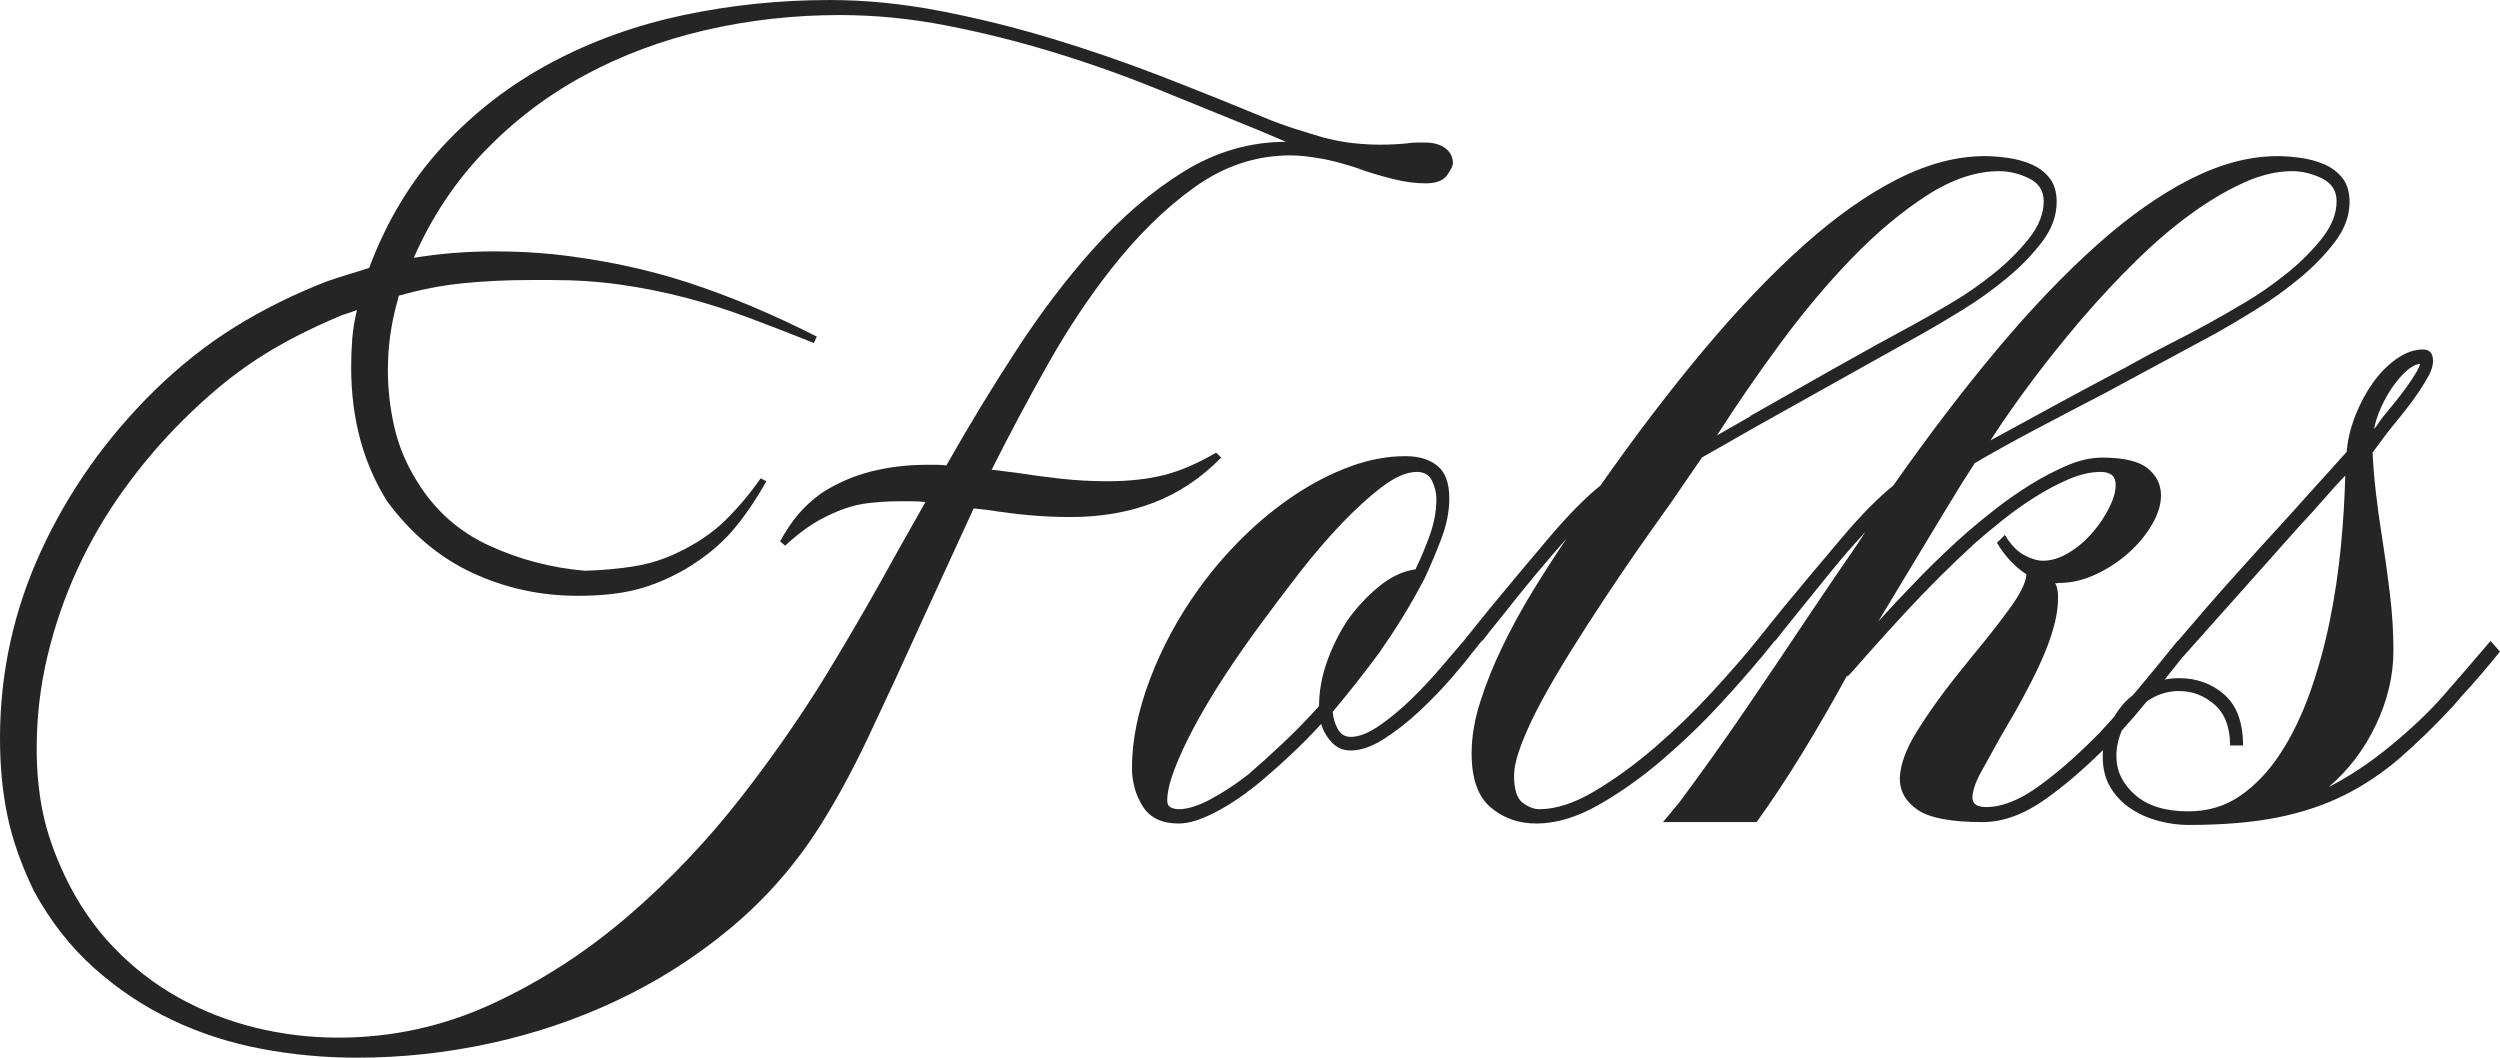 <?xml version="1.0" encoding="UTF-8"?> <svg xmlns="http://www.w3.org/2000/svg" width="130" height="55" viewBox="0 0 130 55" fill="none"><g clip-path="url(#clip0_9_5)"><path d="M49.208 24.205C49.033 24.181 48.865 24.168 48.703 24.168C48.54 24.168 48.385 24.168 48.235 24.168C47.187 24.168 46.201 24.286 45.279 24.521C44.356 24.758 43.495 25.136 42.697 25.657C42.223 26.005 41.823 26.371 41.499 26.756C41.175 27.141 40.863 27.607 40.564 28.152L40.826 28.375C41.2 28.028 41.58 27.718 41.967 27.444C42.354 27.172 42.796 26.923 43.296 26.7C43.895 26.427 44.474 26.253 45.036 26.178C45.597 26.104 46.164 26.067 46.738 26.067C46.963 26.067 47.193 26.067 47.431 26.067C47.667 26.067 47.898 26.08 48.123 26.104L46.589 28.822C45.541 30.734 44.493 32.559 43.445 34.296C42.048 36.654 40.445 39.001 38.636 41.334C36.828 43.667 34.832 45.771 32.65 47.645C30.466 49.519 28.109 51.04 25.577 52.207C23.045 53.374 20.381 53.957 17.588 53.957C16.116 53.957 14.675 53.783 13.266 53.436C11.856 53.087 10.528 52.567 9.28 51.872C8.033 51.176 6.904 50.301 5.894 49.247C4.883 48.191 4.042 46.956 3.368 45.541C2.819 44.374 2.438 43.276 2.227 42.246C2.015 41.216 1.908 40.105 1.908 38.913C1.908 37.275 2.096 35.674 2.47 34.109C2.844 32.546 3.361 31.044 4.023 29.604C4.683 28.165 5.482 26.793 6.418 25.49C7.353 24.186 8.382 22.976 9.505 21.859C10.128 21.239 10.752 20.668 11.376 20.146C11.999 19.625 12.642 19.147 13.303 18.712C13.964 18.279 14.656 17.875 15.38 17.502C16.103 17.13 16.877 16.77 17.7 16.422C17.825 16.373 17.949 16.329 18.074 16.292C18.199 16.255 18.323 16.212 18.449 16.162L18.561 16.124C18.435 16.646 18.355 17.142 18.317 17.614C18.28 18.086 18.261 18.582 18.261 19.104C18.261 21.76 18.884 24.081 20.132 26.067C21.379 27.755 22.857 28.996 24.567 29.79C26.275 30.585 28.103 30.982 30.049 30.982C31.221 30.982 32.225 30.876 33.061 30.665C33.897 30.455 34.751 30.101 35.624 29.604C36.622 29.008 37.433 28.351 38.057 27.631C38.68 26.911 39.279 26.042 39.853 25.024L39.553 24.875C38.979 25.694 38.362 26.427 37.701 27.072C37.04 27.718 36.21 28.276 35.213 28.748C34.489 29.096 33.728 29.331 32.93 29.455C32.131 29.58 31.296 29.654 30.423 29.679C28.676 29.53 27.018 29.096 25.446 28.375C23.874 27.656 22.627 26.551 21.704 25.061C21.13 24.143 20.731 23.194 20.507 22.213C20.282 21.232 20.17 20.246 20.17 19.252C20.17 18.607 20.213 17.981 20.301 17.372C20.388 16.764 20.531 16.112 20.731 15.417C20.706 15.417 20.706 15.405 20.731 15.38C21.854 15.057 22.97 14.84 24.08 14.728C25.19 14.617 26.369 14.561 27.616 14.561H28.664C29.937 14.561 31.14 14.642 32.275 14.803C33.41 14.964 34.526 15.188 35.624 15.473C36.722 15.759 37.819 16.106 38.917 16.515C40.015 16.925 41.15 17.366 42.323 17.837L42.472 17.502C40.177 16.336 37.944 15.399 35.774 14.691C33.603 13.983 31.271 13.494 28.776 13.22C28.277 13.171 27.772 13.133 27.261 13.108C26.749 13.084 26.244 13.071 25.745 13.071C24.273 13.071 22.864 13.183 21.517 13.406C22.44 11.296 23.669 9.447 25.203 7.858C26.737 6.269 28.471 4.953 30.404 3.911C32.337 2.868 34.433 2.086 36.691 1.565C38.948 1.044 41.275 0.783 43.67 0.783C45.491 0.783 47.331 0.963 49.19 1.323C51.047 1.683 52.894 2.142 54.728 2.701C56.561 3.259 58.37 3.898 60.153 4.618C61.937 5.339 63.677 6.046 65.374 6.741L66.871 7.374C64.999 7.374 63.228 7.89 61.557 8.919C59.885 9.95 58.288 11.321 56.767 13.034C55.42 14.549 54.122 16.261 52.875 18.173C51.628 20.084 50.405 22.095 49.208 24.205ZM63.502 23.796L63.241 23.535C62.267 24.106 61.357 24.497 60.509 24.708C59.66 24.919 58.688 25.024 57.59 25.024C56.767 25.024 55.962 24.981 55.177 24.894C54.391 24.807 53.599 24.702 52.8 24.577L51.603 24.428H51.566C52.513 22.542 53.493 20.705 54.503 18.917C55.514 17.13 56.592 15.504 57.74 14.039C59.137 12.252 60.603 10.812 62.137 9.72C63.671 8.628 65.323 8.081 67.094 8.081C67.319 8.081 67.556 8.094 67.806 8.119C68.055 8.144 68.317 8.181 68.591 8.23C68.915 8.28 69.259 8.355 69.621 8.454C69.982 8.553 70.351 8.665 70.725 8.789H70.687C71.26 8.988 71.847 9.161 72.446 9.31C73.044 9.459 73.606 9.534 74.13 9.534C74.678 9.534 75.052 9.391 75.252 9.105C75.452 8.82 75.552 8.615 75.552 8.491C75.552 8.169 75.421 7.908 75.159 7.709C74.897 7.511 74.542 7.411 74.092 7.411C73.967 7.411 73.83 7.411 73.681 7.411C73.531 7.411 73.368 7.424 73.194 7.448H73.232C73.007 7.473 72.77 7.492 72.52 7.504C72.271 7.517 72.009 7.523 71.735 7.523C71.335 7.523 70.893 7.498 70.406 7.448C69.92 7.399 69.39 7.299 68.816 7.151C68.392 7.026 67.906 6.878 67.357 6.704C66.808 6.53 66.234 6.319 65.636 6.071C63.964 5.376 62.199 4.669 60.341 3.948C58.482 3.229 56.586 2.577 54.653 1.993C52.719 1.41 50.78 0.932 48.834 0.56C46.888 0.187 44.992 0.001 43.146 0.001C40.551 0.001 38.019 0.262 35.55 0.783C33.08 1.305 30.784 2.13 28.664 3.259C26.544 4.389 24.666 5.835 23.032 7.597C21.398 9.36 20.119 11.47 19.197 13.928C18.822 14.052 18.449 14.17 18.074 14.281C17.7 14.393 17.338 14.511 16.989 14.635C15.268 15.305 13.677 16.094 12.218 17C10.758 17.906 9.355 19.017 8.008 20.332C5.513 22.79 3.555 25.564 2.133 28.654C0.711 31.745 0 34.991 0 38.392C0 39.857 0.131 41.21 0.393 42.451C0.655 43.692 1.11 44.983 1.759 46.323C2.607 47.887 3.649 49.221 4.883 50.327C6.118 51.431 7.465 52.331 8.925 53.026C10.384 53.721 11.931 54.224 13.565 54.534C15.198 54.844 16.864 55 18.561 55C20.881 55 23.188 54.752 25.483 54.255C27.779 53.758 29.968 53.02 32.051 52.039C34.134 51.059 36.061 49.843 37.832 48.39C39.603 46.938 41.112 45.268 42.36 43.382C43.308 41.943 44.243 40.248 45.166 38.299C46.089 36.35 47.05 34.272 48.048 32.062L50.63 26.439L51.341 26.514C52.114 26.638 52.85 26.731 53.549 26.793C54.247 26.855 54.958 26.886 55.682 26.886C57.253 26.886 58.688 26.638 59.985 26.141C61.282 25.645 62.455 24.863 63.502 23.796Z" fill="#252525"></path><path d="M118.584 39.174C117.985 40.093 117.293 40.825 116.507 41.371C115.721 41.917 114.817 42.19 113.794 42.19C112.597 42.19 111.674 41.905 111.025 41.334C110.377 40.763 110.053 40.093 110.053 39.323C110.053 38.876 110.14 38.447 110.315 38.038C110.326 38.012 110.343 37.99 110.355 37.963C110.749 37.526 111.165 37.046 111.605 36.511C111.619 36.496 111.632 36.478 111.646 36.462C111.784 36.373 111.922 36.285 112.073 36.214C112.472 36.027 112.884 35.934 113.308 35.934C114.006 35.934 114.623 36.171 115.161 36.642C115.696 37.114 115.965 37.821 115.965 38.764H116.638C116.638 37.573 116.314 36.691 115.666 36.12C115.017 35.549 114.23 35.264 113.308 35.264C113.05 35.264 112.801 35.292 112.56 35.339C112.853 34.978 113.149 34.605 113.447 34.229L119.594 27.332C119.993 26.911 120.386 26.476 120.774 26.029C121.16 25.582 121.552 25.149 121.952 24.726C121.927 25.868 121.852 27.091 121.728 28.394C121.602 29.697 121.409 30.994 121.148 32.285C120.886 33.576 120.542 34.817 120.119 36.009C119.694 37.2 119.183 38.255 118.584 39.174ZM68.984 34.463C68.722 35.221 68.591 35.971 68.591 36.716C67.967 37.411 67.331 38.063 66.683 38.671C66.034 39.28 65.435 39.82 64.887 40.291C64.213 40.812 63.558 41.24 62.922 41.575C62.286 41.911 61.744 42.078 61.294 42.078C61.145 42.078 61.007 42.047 60.883 41.985C60.758 41.924 60.696 41.805 60.696 41.632C60.696 41.209 60.82 40.669 61.07 40.011C61.319 39.354 61.662 38.615 62.099 37.796C62.535 36.977 63.053 36.108 63.652 35.189C64.25 34.271 64.899 33.34 65.597 32.397C66.196 31.578 66.857 30.703 67.581 29.771C68.304 28.84 69.034 27.991 69.77 27.221C70.505 26.452 71.211 25.812 71.884 25.303C72.558 24.795 73.157 24.54 73.681 24.54C74.055 24.54 74.317 24.695 74.467 25.005C74.616 25.316 74.691 25.633 74.691 25.955C74.691 26.551 74.585 27.153 74.373 27.761C74.16 28.369 73.905 28.984 73.606 29.604C72.932 29.703 72.282 30.014 71.66 30.535C71.036 31.056 70.5 31.64 70.05 32.285C69.602 32.98 69.246 33.706 68.984 34.463ZM92.577 17.856C93.775 16.23 95.015 14.753 96.3 13.425C97.585 12.097 98.882 11.011 100.192 10.166C101.502 9.323 102.755 8.901 103.953 8.901C104.477 8.901 104.995 9.025 105.506 9.273C106.017 9.521 106.273 9.919 106.273 10.464C106.273 11.11 106.017 11.756 105.506 12.401C104.995 13.047 104.383 13.655 103.672 14.225C102.961 14.797 102.238 15.299 101.502 15.733C100.766 16.168 100.174 16.51 99.725 16.757C98.252 17.552 96.78 18.365 95.309 19.196C93.837 20.028 92.402 20.841 91.005 21.635H91.043L89.284 22.641C90.282 21.077 91.38 19.482 92.577 17.856ZM105.749 19.699C106.572 18.607 107.426 17.546 108.312 16.515C109.197 15.486 110.114 14.505 111.063 13.574C112.011 12.643 112.952 11.836 113.888 11.153C114.824 10.471 115.741 9.925 116.639 9.515C117.536 9.105 118.384 8.901 119.183 8.901C119.707 8.901 120.224 9.025 120.736 9.273C121.247 9.521 121.503 9.919 121.503 10.464C121.503 11.11 121.247 11.756 120.736 12.401C120.224 13.047 119.614 13.655 118.902 14.225C118.191 14.797 117.467 15.299 116.732 15.733C115.996 16.168 115.404 16.51 114.954 16.757C114.281 17.13 113.564 17.509 112.803 17.893C112.042 18.278 111.287 18.681 110.539 19.103C109.266 19.774 108.037 20.432 106.853 21.077C105.668 21.723 104.552 22.331 103.504 22.902C104.178 21.859 104.926 20.792 105.749 19.699ZM123.823 21.17C123.997 20.785 124.197 20.432 124.422 20.109C124.647 19.786 124.883 19.513 125.133 19.29C125.382 19.066 125.619 18.942 125.844 18.917C125.818 19.042 125.737 19.215 125.6 19.438C125.463 19.662 125.301 19.904 125.114 20.165C124.927 20.425 124.721 20.692 124.497 20.965C124.272 21.239 124.06 21.499 123.86 21.747C123.785 21.847 123.716 21.946 123.655 22.045C123.592 22.145 123.524 22.231 123.449 22.306C123.524 21.933 123.648 21.555 123.823 21.17ZM129.511 33.327L128.201 34.854L127.004 36.232C126.28 37.051 125.382 37.902 124.309 38.782C123.237 39.665 122.164 40.378 121.091 40.924C122.114 40.056 122.931 38.982 123.542 37.703C124.154 36.425 124.459 35.128 124.459 33.812C124.459 32.869 124.397 31.882 124.272 30.851C124.147 29.822 124.01 28.835 123.86 27.891C123.735 27.122 123.63 26.352 123.542 25.582C123.455 24.814 123.399 24.131 123.374 23.535C123.524 23.336 123.679 23.125 123.842 22.902C124.004 22.678 124.184 22.442 124.384 22.194C124.633 21.896 124.883 21.586 125.133 21.263C125.382 20.941 125.606 20.63 125.807 20.332C126.005 20.034 126.174 19.755 126.312 19.494C126.448 19.233 126.517 18.992 126.517 18.768C126.517 18.371 126.342 18.172 125.994 18.172C125.544 18.172 125.089 18.334 124.627 18.656C124.165 18.979 123.753 19.396 123.392 19.904C123.031 20.413 122.725 20.984 122.475 21.617C122.226 22.25 122.077 22.877 122.027 23.497L118.771 27.109C117.972 27.979 117.099 28.94 116.152 29.995C115.287 30.957 114.314 32.077 113.242 33.338L113.233 33.327C112.534 34.197 111.842 35.04 111.156 35.86C111.076 35.956 110.999 36.042 110.919 36.137C110.76 36.266 110.602 36.397 110.464 36.549C110.267 36.767 110.1 37.004 109.95 37.253C109.683 37.554 109.416 37.852 109.154 38.131C108.056 39.248 107.009 40.167 106.011 40.887C105.013 41.607 104.103 41.967 103.279 41.967C102.805 41.967 102.568 41.805 102.568 41.483C102.568 41.135 102.718 40.688 103.018 40.142C103.317 39.596 103.653 38.987 104.028 38.318L104.851 36.902C105.1 36.456 105.356 35.978 105.618 35.469C105.88 34.96 106.116 34.451 106.329 33.942C106.541 33.433 106.709 32.937 106.834 32.453C106.959 31.969 107.021 31.503 107.021 31.056C107.021 30.758 106.971 30.511 106.871 30.312C106.971 30.336 107.009 30.343 106.984 30.33C106.959 30.318 106.996 30.312 107.096 30.312C107.719 30.312 108.35 30.163 108.986 29.865C109.622 29.567 110.189 29.194 110.688 28.747C111.187 28.3 111.593 27.811 111.904 27.277C112.216 26.743 112.372 26.24 112.372 25.769C112.372 25.198 112.141 24.726 111.68 24.354C111.219 23.982 110.427 23.795 109.304 23.795C108.729 23.795 108.125 23.932 107.489 24.205C106.853 24.478 106.223 24.807 105.599 25.192C104.976 25.577 104.376 25.992 103.803 26.439C103.229 26.886 102.742 27.283 102.343 27.631C101.52 28.351 100.697 29.133 99.873 29.976C99.051 30.82 98.314 31.603 97.666 32.323L99.462 29.343C100.111 28.276 100.703 27.295 101.24 26.402C101.776 25.508 102.256 24.739 102.68 24.093L102.606 24.131C103.578 23.559 104.651 22.964 105.824 22.343C106.996 21.723 108.206 21.09 109.454 20.444L115.254 17.316C115.827 16.994 116.508 16.59 117.293 16.106C118.079 15.622 118.833 15.082 119.557 14.486C120.281 13.89 120.898 13.257 121.409 12.587C121.92 11.917 122.177 11.222 122.177 10.502C122.177 9.981 122.052 9.565 121.803 9.254C121.552 8.944 121.241 8.708 120.867 8.547C120.493 8.386 120.087 8.274 119.651 8.211C119.214 8.15 118.809 8.118 118.434 8.118C116.987 8.118 115.478 8.516 113.906 9.31C112.335 10.105 110.713 11.246 109.042 12.736C107.371 14.225 105.649 16.025 103.878 18.135C102.106 20.246 100.298 22.616 98.452 25.247C97.653 25.893 96.755 26.805 95.758 27.984C94.76 29.163 93.737 30.386 92.689 31.652L91.342 33.327C90.743 34.072 89.982 34.947 89.059 35.953C88.137 36.958 87.151 37.914 86.103 38.82C85.055 39.727 84.001 40.496 82.941 41.129C81.88 41.762 80.914 42.078 80.041 42.078C79.767 42.078 79.48 41.967 79.18 41.743C78.881 41.52 78.732 41.048 78.732 40.328C78.732 39.907 78.863 39.354 79.124 38.671C79.386 37.989 79.736 37.244 80.172 36.437C80.609 35.631 81.113 34.767 81.688 33.849C82.261 32.931 82.848 32.018 83.447 31.112C84.046 30.206 84.644 29.325 85.242 28.468C85.842 27.612 86.39 26.836 86.889 26.141L88.499 23.795L88.424 23.833C90.195 22.815 92.084 21.747 94.093 20.63C96.1 19.513 98.078 18.409 100.024 17.316C100.597 16.994 101.277 16.59 102.063 16.106C102.849 15.622 103.603 15.082 104.327 14.486C105.051 13.89 105.668 13.257 106.18 12.587C106.691 11.917 106.947 11.222 106.947 10.502C106.947 9.981 106.821 9.565 106.573 9.254C106.323 8.944 106.011 8.708 105.637 8.547C105.263 8.386 104.857 8.274 104.421 8.211C103.984 8.15 103.578 8.118 103.205 8.118C101.758 8.118 100.248 8.516 98.677 9.31C97.105 10.105 95.483 11.246 93.812 12.736C92.14 14.225 90.419 16.025 88.648 18.135C86.876 20.246 85.068 22.616 83.222 25.247C82.423 25.893 81.525 26.805 80.528 27.984C79.529 29.163 78.507 30.386 77.46 31.652L76.112 33.327C75.813 33.676 75.42 34.135 74.934 34.705C74.447 35.277 73.929 35.829 73.382 36.362C72.832 36.896 72.277 37.356 71.715 37.74C71.154 38.125 70.662 38.318 70.237 38.318C69.938 38.318 69.714 38.181 69.564 37.908C69.414 37.635 69.327 37.337 69.302 37.014C70.175 35.971 70.986 34.942 71.735 33.923C72.133 33.353 72.533 32.745 72.932 32.099C73.331 31.454 73.718 30.771 74.092 30.051C74.392 29.405 74.678 28.723 74.953 28.003C75.226 27.283 75.364 26.588 75.364 25.918C75.364 25.124 75.158 24.558 74.747 24.223C74.335 23.888 73.779 23.721 73.082 23.721C72.133 23.721 71.173 23.901 70.2 24.261C69.227 24.621 68.273 25.111 67.338 25.731C66.402 26.352 65.51 27.078 64.662 27.91C63.814 28.742 63.04 29.641 62.342 30.61C61.269 32.099 60.422 33.669 59.797 35.32C59.174 36.971 58.862 38.503 58.862 39.918C58.862 40.663 59.049 41.334 59.423 41.929C59.797 42.525 60.422 42.823 61.294 42.823C61.793 42.823 62.398 42.643 63.109 42.283C63.82 41.924 64.55 41.445 65.299 40.849C65.872 40.378 66.445 39.876 67.019 39.341C67.593 38.808 68.155 38.243 68.703 37.647C68.803 37.995 68.984 38.312 69.246 38.596C69.508 38.883 69.838 39.025 70.237 39.025C70.762 39.025 71.335 38.827 71.959 38.429C72.582 38.032 73.194 37.554 73.793 36.996C74.392 36.437 74.939 35.873 75.438 35.301C75.918 34.753 76.291 34.298 76.563 33.933C76.605 33.881 76.645 33.833 76.692 33.774C76.854 33.576 76.986 33.415 77.085 33.29V33.327L77.46 32.843L78.208 31.913C79.28 30.548 80.366 29.244 81.463 28.003C80.889 28.847 80.309 29.747 79.723 30.703C79.137 31.658 78.607 32.627 78.133 33.607C77.659 34.588 77.272 35.549 76.973 36.493C76.673 37.436 76.524 38.33 76.524 39.174C76.524 40.49 76.854 41.427 77.516 41.985C78.176 42.544 78.969 42.823 79.891 42.823C80.914 42.823 81.993 42.501 83.129 41.855C84.263 41.209 85.374 40.421 86.459 39.49C87.544 38.559 88.554 37.585 89.49 36.567C90.282 35.705 90.956 34.938 91.525 34.253L91.529 34.258C91.628 34.135 91.76 33.974 91.922 33.774C92.084 33.576 92.215 33.415 92.315 33.29V33.327L92.689 32.843L93.438 31.913C94.037 31.168 94.629 30.436 95.215 29.716C95.801 28.996 96.394 28.313 96.993 27.668C96.693 28.14 96.425 28.543 96.188 28.878C95.951 29.213 95.733 29.529 95.533 29.827C95.333 30.125 95.128 30.429 94.915 30.74C94.703 31.05 94.448 31.429 94.149 31.876C93.026 33.564 91.897 35.24 90.762 36.902C89.627 38.566 88.486 40.167 87.338 41.706L86.477 42.749H91.342C92.115 41.682 92.901 40.496 93.7 39.192C94.498 37.889 95.283 36.53 96.057 35.115V35.189L96.244 35.003C96.593 34.607 97.011 34.135 97.498 33.588C97.985 33.042 98.514 32.459 99.088 31.838C99.662 31.218 100.261 30.597 100.884 29.976C101.508 29.356 102.119 28.773 102.718 28.226C103.116 27.879 103.578 27.494 104.103 27.072C104.627 26.65 105.181 26.253 105.768 25.88C106.354 25.508 106.946 25.192 107.545 24.931C108.144 24.67 108.705 24.54 109.229 24.54C109.753 24.54 110.015 24.763 110.015 25.21C110.015 25.558 109.903 25.955 109.678 26.402C109.454 26.849 109.167 27.277 108.818 27.686C108.467 28.096 108.063 28.444 107.601 28.729C107.14 29.014 106.684 29.157 106.236 29.157C105.936 29.157 105.606 29.058 105.244 28.859C104.881 28.661 104.552 28.313 104.253 27.817L103.841 28.226C104.065 28.599 104.308 28.922 104.57 29.194C104.833 29.468 105.1 29.691 105.375 29.865C105.349 30.287 105.057 30.883 104.495 31.652C103.934 32.422 103.292 33.241 102.568 34.109L101.67 35.227C100.921 36.171 100.261 37.101 99.687 38.02C99.113 38.938 98.813 39.758 98.789 40.477C98.789 41.147 99.1 41.694 99.725 42.116C100.348 42.538 101.47 42.749 103.092 42.749C104.14 42.749 105.212 42.364 106.31 41.594C107.296 40.904 108.312 40.034 109.358 39.003C109.348 39.109 109.341 39.216 109.341 39.323C109.341 39.969 109.478 40.514 109.753 40.961C110.028 41.408 110.383 41.775 110.819 42.06C111.256 42.345 111.736 42.556 112.26 42.693C112.784 42.829 113.295 42.898 113.794 42.898C115.591 42.898 117.137 42.767 118.434 42.507C119.731 42.246 120.898 41.855 121.933 41.334C122.968 40.812 123.929 40.167 124.815 39.397C125.7 38.628 126.617 37.734 127.565 36.716L127.976 36.232C128.301 35.885 128.644 35.5 129.005 35.078C129.367 34.656 129.698 34.258 129.997 33.886L129.511 33.327Z" fill="#252525"></path></g><defs><clipPath id="clip0_9_5"><rect width="130" height="55" fill="white"></rect></clipPath></defs></svg> 